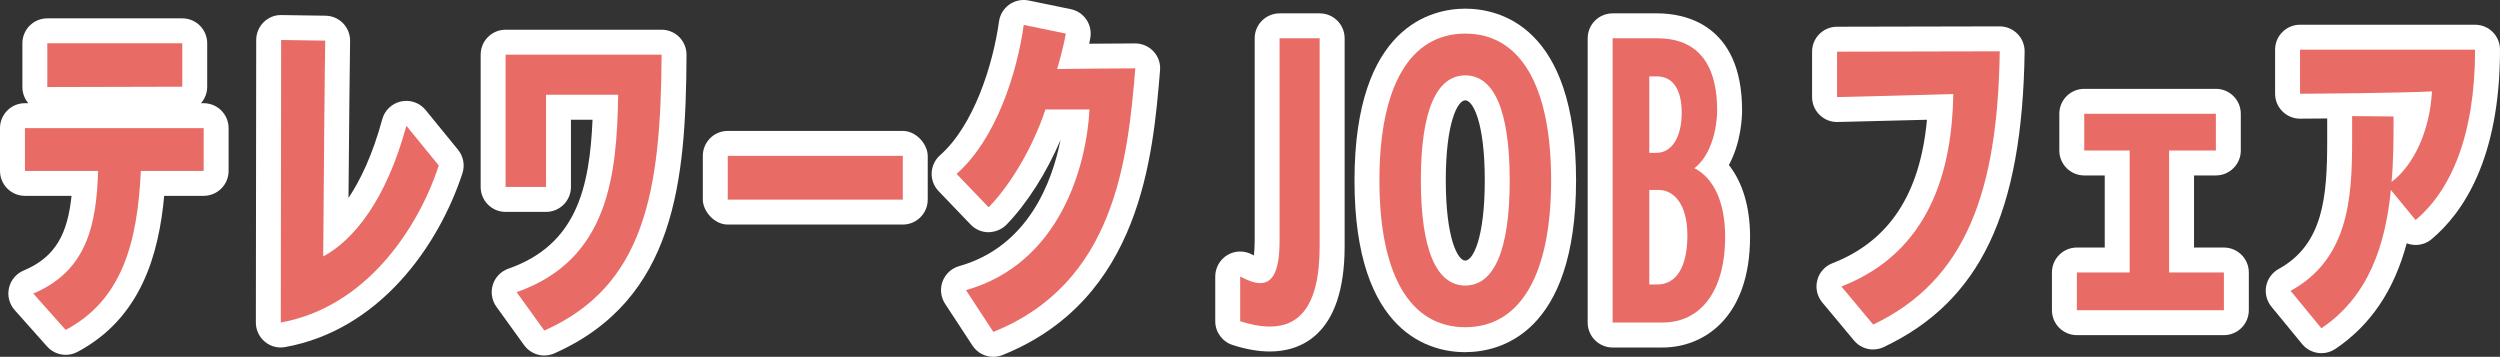 <?xml version="1.0" encoding="UTF-8"?>
<svg id="_レイヤー_2" data-name="レイヤー 2" xmlns="http://www.w3.org/2000/svg" viewBox="0 0 501.44 71.57">
  <rect x="0" y="0" width="501.44" height="71.57" fill="#333333" stroke="none"/>
  <defs>
    <style>
      .cls-1 {
        fill: #e96b66;
      }

      .cls-2 {
        fill: #fff;
      }
    </style>
  </defs>
  <g id="_レイヤー_1-2" data-name="レイヤー 1">
    <g>
      <g>
        <path class="cls-1" d="M6.68,58.87c10.85-4.56,12.66-13.94,13-24.59H5v-8.58h35.85v8.58h-12.6c-.67,14.47-3.82,25.93-15.08,31.89l-6.5-7.3ZM9.49,17.46v-8.78h27.07v8.71l-27.07.07Z"/>
        <path class="cls-1" d="M56.39,8.02l8.84.13c-.07,2.48-.33,31.36-.4,43.28,6.03-3.22,12.6-11.19,16.68-26.2l6.5,7.97c-4.15,12.66-14.61,28.41-31.69,31.49l.07-56.68Z"/>
        <path class="cls-1" d="M103.62,58.6c18.56-6.5,20.1-23.58,20.37-39.6h-14.47v18.49h-8.11V10.96h31.29c-.13,27.67-3.48,46.43-23.52,55.34l-5.56-7.71Z"/>
        <path class="cls-1" d="M145.97,40.04v-8.78h35.11v8.78h-35.11Z"/>
        <path class="cls-1" d="M193.74,58.2c18.96-5.36,24.19-24.99,24.79-36.25h-8.84c-2.48,7.5-6.9,15.01-11.39,19.63l-6.43-6.7c7.97-7.04,12.13-20.3,13.47-29.88l8.44,1.74c-.4,2.28-1.07,4.76-1.74,7.1,4.89-.07,13.47-.13,15.68-.13-1.54,18.56-4.15,43.08-28.48,52.86l-5.49-8.38Z"/>
        <path class="cls-1" d="M248.74,55.45c1.61.87,2.95,1.34,4.02,1.34,2.55,0,3.89-2.48,3.89-8.51V7.68h8.04v41.74c0,12.33-4.35,16.08-9.98,16.08-1.88,0-3.89-.4-5.96-1.07v-8.98Z"/>
        <path class="cls-1" d="M276.68,36.22c0-18.89,6.1-29.48,17.22-29.48s17.22,10.59,17.22,29.41-6.1,29.48-17.22,29.48-17.22-10.59-17.22-29.41ZM302.81,36.16c0-14-3.15-21.04-8.91-21.04s-8.91,7.04-8.91,21.04,3.15,21.11,8.91,21.11,8.91-7.04,8.91-21.11Z"/>
        <path class="cls-1" d="M323.45,64.7V7.68h8.98c6.36,0,11.99,3.22,11.99,14.47,0,3.28-1.07,8.91-4.56,11.59,3.75,1.88,6.16,6.63,6.16,13.73,0,11.19-5.09,17.22-12.53,17.22h-10.05ZM332.22,30.66c3.15,0,5.09-3.22,5.09-8.04s-1.88-7.3-4.96-7.3h-1.54v15.34h1.41ZM332.42,57.06c3.82,0,6.03-3.55,6.03-9.85s-2.75-9.11-5.76-9.11h-1.88v18.96h1.61Z"/>
        <path class="cls-1" d="M369.34,57.46c17.96-6.97,22.18-23.58,22.45-38.59-6.23.2-23.32.6-23.32.6v-9.11s29.61-.07,32.63-.07c-.4,28.07-6.77,45.96-25.39,54.81l-6.37-7.64Z"/>
        <path class="cls-1" d="M416.57,62.22v-7.57h10.59v-24.46h-9.11v-7.37h26.4v7.37h-9.38v24.46h10.99v7.57h-29.48Z"/>
        <path class="cls-1" d="M459.45,58.33c11.59-6.37,12.33-18.49,12.33-30.15v-4.89l8.31.07c0,4.22,0,8.71-.4,13.13,4.29-3.22,7.64-9.92,8.11-18.16-6.16.33-23.72.47-26.47.47v-8.84h35.11c0,17.35-4.96,28.34-11.93,34.17l-4.96-6.03c-1.07,10.85-4.35,21.31-13.94,27.74l-6.16-7.5Z"/>
      </g>
      <g>
        <path class="cls-2" d="M13.18,71.17c-1.39,0-2.76-.58-3.74-1.68l-6.5-7.3c-1.07-1.21-1.5-2.86-1.14-4.43.36-1.57,1.45-2.88,2.94-3.5,6.53-2.74,8.82-7.51,9.61-14.98H5c-2.76,0-5-2.24-5-5v-8.58c0-2.76,2.24-5,5-5h.68c-.77-.9-1.19-2.05-1.19-3.24v-8.78c0-2.76,2.24-5,5-5h27.07c2.76,0,5,2.24,5,5v8.71c0,1.27-.47,2.43-1.25,3.31h.54c2.76,0,5,2.24,5,5v8.58c0,2.76-2.24,5-5,5h-7.92c-1.07,11.66-4.6,24.52-17.41,31.31-.74.39-1.54.58-2.34.58ZM23.17,30.7s.06.06.1.1c.27.28.5.58.7.91.22-.37.49-.71.79-1h-1.59Z"/>
        <path class="cls-2" d="M56.32,69.7c-1.16,0-2.3-.41-3.21-1.17-1.14-.95-1.79-2.36-1.79-3.84l.07-56.68c0-1.34.54-2.62,1.49-3.56.95-.94,2.25-1.47,3.58-1.43l8.84.13c1.34.02,2.61.57,3.53,1.54.92.96,1.42,2.26,1.39,3.59-.05,1.79-.21,18.26-.32,31.42,2.36-3.52,4.81-8.57,6.77-15.78.49-1.81,1.95-3.19,3.79-3.58,1.83-.39,3.73.28,4.91,1.73l6.5,7.97c1.08,1.32,1.41,3.1.88,4.72-4.79,14.61-16.65,31.44-35.55,34.85-.3.05-.59.08-.89.08ZM61.33,55v3.02c1.12-.47,2.2-1.01,3.24-1.6-.81-.04-1.61-.28-2.32-.71-.33-.2-.64-.44-.91-.71Z"/>
        <path class="cls-2" d="M109.19,71.31c-1.57,0-3.09-.74-4.06-2.07l-5.56-7.71c-.92-1.28-1.19-2.92-.72-4.42.47-1.51,1.63-2.7,3.12-3.22,13.64-4.78,16.28-16.15,16.88-29.88h-4.33v13.49c0,2.76-2.24,5-5,5h-8.11c-2.76,0-5-2.24-5-5V10.96c0-2.76,2.24-5,5-5h31.29c1.33,0,2.61.53,3.54,1.47.94.94,1.46,2.22,1.46,3.55-.12,25.41-2.24,49.1-26.49,59.89-.66.29-1.35.43-2.03.43Z"/>
        <rect class="cls-2" x="140.97" y="26.26" width="45.11" height="18.78" rx="5" ry="5"/>
        <path class="cls-2" d="M199.23,71.57c-1.65,0-3.23-.81-4.18-2.26l-5.49-8.38c-.87-1.33-1.06-3-.5-4.49s1.79-2.63,3.32-3.06c13.91-3.93,18.69-17,20.33-25.3-2.76,6.51-6.71,12.74-10.83,16.98-.94.97-2.27,1.48-3.6,1.52-1.36,0-2.65-.56-3.59-1.54l-6.43-6.7c-.94-.98-1.45-2.31-1.39-3.67.06-1.36.67-2.64,1.69-3.54,6.8-6,10.62-18.2,11.82-26.83.19-1.37.94-2.6,2.07-3.39,1.13-.8,2.54-1.09,3.89-.81l8.44,1.74c2.65.55,4.38,3.1,3.91,5.77-.07.39-.14.77-.22,1.16,3.96-.04,7.88-.06,9.23-.06s2.73.58,3.68,1.61c.95,1.03,1.42,2.41,1.3,3.8-1.43,17.17-3.81,45.92-31.59,57.09-.61.24-1.24.36-1.86.36ZM207.88,16.63c-.07.25-.15.5-.23.76.21-.09.42-.17.63-.23-.08-.09-.15-.18-.22-.27-.06-.08-.12-.17-.18-.25Z"/>
        <path class="cls-2" d="M254.71,70.5c-2.31,0-4.76-.43-7.5-1.31-2.06-.67-3.46-2.59-3.46-4.76v-8.98c0-1.76.93-3.39,2.44-4.3,1.51-.9,3.39-.94,4.94-.1.13.07.25.13.36.19.09-.67.17-1.63.17-2.96V7.68c0-2.76,2.24-5,5-5h8.04c2.76,0,5,2.24,5,5v41.74c0,18.34-9.39,21.08-14.98,21.08Z"/>
        <path class="cls-2" d="M293.9,70.64c-6.68,0-22.22-3.35-22.22-34.41S287.22,1.74,293.9,1.74s22.22,3.35,22.22,34.41-15.54,34.48-22.22,34.48ZM293.9,20.12c-1.51,0-3.91,4.35-3.91,16.04s2.4,16.11,3.91,16.11,3.91-4.37,3.91-16.11-2.4-16.04-3.91-16.04Z"/>
        <path class="cls-2" d="M333.5,69.7h-10.05c-2.76,0-5-2.24-5-5V7.68c0-2.76,2.24-5,5-5h8.98c5.11,0,16.99,1.9,16.99,19.47,0,1.28-.17,6.42-2.65,10.95,2.75,3.46,4.25,8.43,4.25,14.38,0,16.4-9.44,22.22-17.53,22.22Z"/>
        <path class="cls-2" d="M375.71,70.1c-1.45,0-2.87-.63-3.84-1.8l-6.37-7.64c-1.03-1.24-1.4-2.89-1-4.45.4-1.56,1.53-2.83,3.03-3.41,11.36-4.41,17.6-13.85,18.97-28.78-7.49.2-17.79.44-17.92.45-1.34.04-2.65-.48-3.61-1.42-.96-.94-1.51-2.23-1.51-3.58v-9.11c0-2.76,2.23-4.99,4.99-5,0,0,29.62-.07,32.64-.07,1.34,0,2.62.54,3.56,1.49.94.95,1.46,2.24,1.44,3.58-.46,32.35-8.91,50.07-28.25,59.25-.69.33-1.42.48-2.14.48ZM395.29,15.3h0c.23.24.44.49.62.75.01-.25.02-.5.04-.75-.22,0-.44,0-.66,0Z"/>
        <path class="cls-2" d="M446.05,67.22h-29.48c-2.76,0-5-2.24-5-5v-7.57c0-2.76,2.24-5,5-5h5.59v-14.46h-4.11c-2.76,0-5-2.24-5-5v-7.37c0-2.76,2.24-5,5-5h26.4c2.76,0,5,2.24,5,5v7.37c0,2.76-2.24,5-5,5h-4.38v14.46h5.99c2.76,0,5,2.24,5,5v7.57c0,2.76-2.24,5-5,5Z"/>
        <path class="cls-2" d="M465.62,70.84c-1.45,0-2.88-.63-3.87-1.83l-6.16-7.5c-.94-1.15-1.33-2.66-1.05-4.12.28-1.46,1.2-2.72,2.5-3.44,9-4.94,9.74-14.59,9.74-25.77v-4.42c-2.65.02-4.68.04-5.45.04-2.76,0-5-2.24-5-5v-8.84c0-2.76,2.24-5,5-5h35.11c2.76,0,5,2.24,5,5,0,21.93-7.46,32.77-13.72,38.01-1.02.86-2.34,1.27-3.67,1.14-.46-.04-.9-.15-1.32-.31-2.54,9.47-7.27,16.45-14.32,21.19-.85.57-1.82.85-2.78.85Z"/>
      </g>
      <g>
        <path class="cls-1" d="M6.68,58.87c10.85-4.56,12.66-13.94,13-24.59H5v-8.58h35.85v8.58h-12.6c-.67,14.47-3.82,25.93-15.08,31.89l-6.5-7.3ZM9.49,17.46v-8.78h27.07v8.71l-27.07.07Z"/>
        <path class="cls-1" d="M56.39,8.02l8.84.13c-.07,2.48-.33,31.36-.4,43.28,6.03-3.22,12.6-11.19,16.68-26.2l6.5,7.97c-4.15,12.66-14.61,28.41-31.69,31.49l.07-56.68Z"/>
        <path class="cls-1" d="M103.62,58.6c18.56-6.5,20.1-23.58,20.37-39.6h-14.47v18.49h-8.11V10.96h31.29c-.13,27.67-3.48,46.43-23.52,55.34l-5.56-7.71Z"/>
        <path class="cls-1" d="M145.97,40.04v-8.78h35.11v8.78h-35.11Z"/>
        <path class="cls-1" d="M193.74,58.2c18.96-5.36,24.19-24.99,24.79-36.25h-8.84c-2.48,7.5-6.9,15.01-11.39,19.63l-6.43-6.7c7.97-7.04,12.13-20.3,13.47-29.88l8.44,1.74c-.4,2.28-1.07,4.76-1.74,7.1,4.89-.07,13.47-.13,15.68-.13-1.54,18.56-4.15,43.08-28.48,52.86l-5.49-8.38Z"/>
        <path class="cls-1" d="M248.74,55.45c1.61.87,2.95,1.34,4.02,1.34,2.55,0,3.89-2.48,3.89-8.51V7.68h8.04v41.74c0,12.33-4.35,16.08-9.98,16.08-1.88,0-3.89-.4-5.96-1.07v-8.98Z"/>
        <path class="cls-1" d="M276.68,36.22c0-18.89,6.1-29.48,17.22-29.48s17.22,10.59,17.22,29.41-6.1,29.48-17.22,29.48-17.22-10.59-17.22-29.41ZM302.81,36.16c0-14-3.15-21.04-8.91-21.04s-8.91,7.04-8.91,21.04,3.15,21.11,8.91,21.11,8.91-7.04,8.91-21.11Z"/>
        <path class="cls-1" d="M323.45,64.7V7.68h8.98c6.36,0,11.99,3.22,11.99,14.47,0,3.28-1.07,8.91-4.56,11.59,3.75,1.88,6.16,6.63,6.16,13.73,0,11.19-5.09,17.22-12.53,17.22h-10.05ZM332.22,30.66c3.15,0,5.09-3.22,5.09-8.04s-1.88-7.3-4.96-7.3h-1.54v15.34h1.41ZM332.42,57.06c3.82,0,6.03-3.55,6.03-9.85s-2.75-9.11-5.76-9.11h-1.88v18.96h1.61Z"/>
        <path class="cls-1" d="M369.34,57.46c17.96-6.97,22.18-23.58,22.45-38.59-6.23.2-23.32.6-23.32.6v-9.11s29.61-.07,32.63-.07c-.4,28.07-6.77,45.96-25.39,54.81l-6.37-7.64Z"/>
        <path class="cls-1" d="M416.57,62.22v-7.57h10.59v-24.46h-9.11v-7.37h26.4v7.37h-9.38v24.46h10.99v7.57h-29.48Z"/>
        <path class="cls-1" d="M459.45,58.33c11.59-6.37,12.33-18.49,12.33-30.15v-4.89l8.31.07c0,4.22,0,8.71-.4,13.13,4.29-3.22,7.64-9.92,8.11-18.16-6.16.33-23.72.47-26.47.47v-8.84h35.11c0,17.35-4.96,28.34-11.93,34.17l-4.96-6.03c-1.07,10.85-4.35,21.31-13.94,27.74l-6.16-7.5Z"/>
      </g>
    </g>
  </g>
</svg>